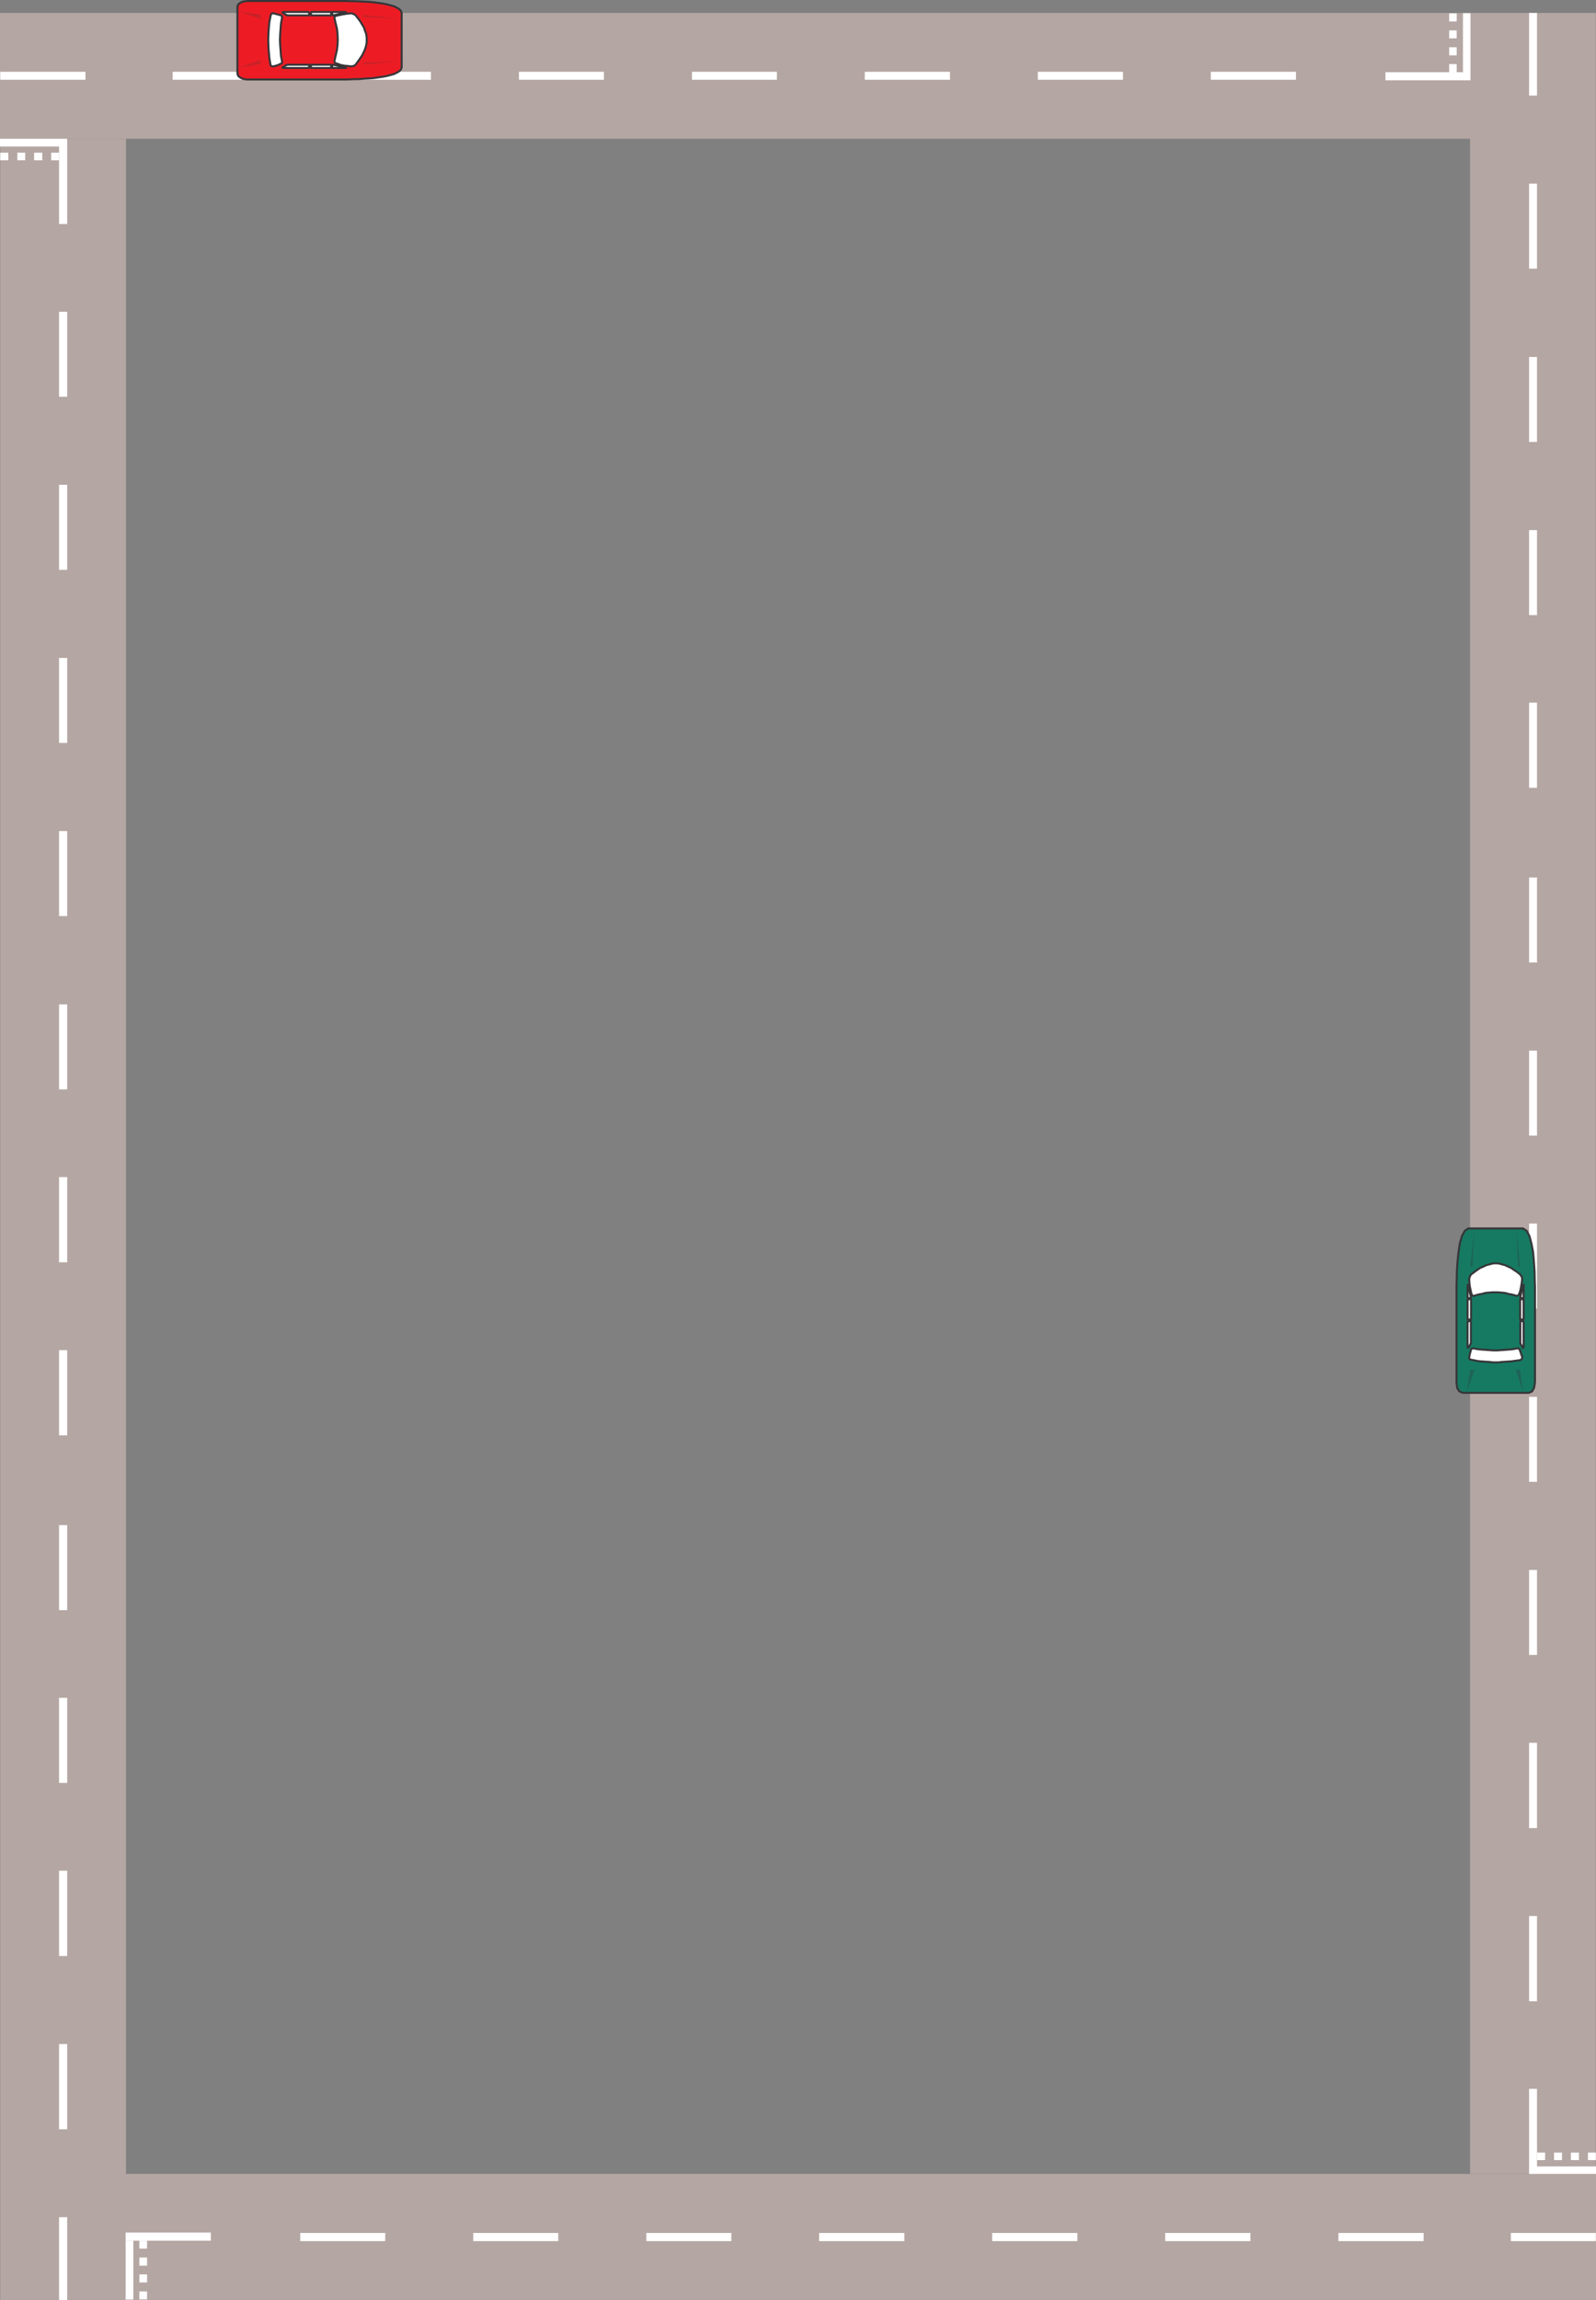 <svg xmlns="http://www.w3.org/2000/svg" width="108.434" height="156.185"><rect width="100%" height="100%" fill="#808080" stroke="none"/><path fill="#b4a6a2" d="M99.906 9.423H0V.88h99.906v8.543M8.535 147.627h99.899v8.558H8.535v-8.558"/><path fill="#b4a6a2" d="M.016 156.185V9.423h8.546v146.762H.017M108.422.88v146.747h-8.543V.88h8.543"/><path fill="#fff" d="M5.805 5.416H.015v-.54h5.79v.54m96.843 146.218h5.774v.555h-5.774v-.555M4.012 15.213v-5.79h.554v5.79h-.554M104.426 141.85v5.777h-.54v-5.778h.54M94.129 4.904h5.777v.55H94.13v-.55M14.324 152.162H8.535v-.555h5.79v.555M4.012 109.341v-5.773h.554v5.773h-.554m100.414-61.628v5.785h-.54v-5.785h.54M17.504 5.416H11.73v-.54h5.774v.54m73.43 146.218h5.789v.555h-5.79v-.555M4.012 26.943V21.17h.554v5.773h-.554m100.414 103.168v5.789h-.54v-5.789h.54M4.012 121.072v-5.777h.554v5.777h-.554m100.414-85.074v5.773h-.54v-5.773h.54M29.277 5.416H23.5v-.54h5.777v.54m49.887 146.218h5.79v.555h-5.79v-.555M4.012 38.697V32.92h.554v5.777h-.554m100.414 79.656v5.79h-.54v-5.79h.54M4.012 132.826v-5.79h.554v5.79h-.554M104.426 24.24v5.773h-.54V24.24h.54M41.031 5.416h-5.773v-.54h5.773v.54M67.41 151.634h5.785v.555H67.41v-.555M4.012 50.45v-5.773h.554v5.774h-.554m100.414 56.16v5.777h-.54v-5.777h.54M4.012 144.595v-5.789h.554v5.79h-.554M104.426 12.47v5.774h-.54V12.47h.54M52.785 5.416h-5.773v-.54h5.773v.54m2.867 146.218h5.79v.555h-5.79v-.555M4.012 62.209v-5.774h.554v5.774h-.554m100.414 32.648v5.774h-.54v-5.774h.54M4.012 156.185v-5.62h.554v5.62h-.554M104.426.88v5.61h-.54V.88h.54M64.543 5.416h-5.79v-.54h5.79v.54M43.91 151.634h5.778v.555H43.91v-.555M4.012 73.978v-5.773h.554v5.773h-.554m100.414 9.11v5.777h-.54v-5.777h.54M76.297 5.416h-5.785v-.54h5.785v.54M32.152 151.634h5.778v.555h-5.778v-.555M4.012 85.72v-5.789h.554v5.79h-.554m100.414-14.376v5.774h-.54v-5.774h.54M88.05 5.416h-5.788v-.54h5.789v.54M20.398 151.634h5.774v.555h-5.774v-.555M4.012 97.474v-5.789h.554v5.79h-.554m100.414-37.887v5.777h-.54v-5.777h.54M.016 10.365h.55v.523h-.55v-.523M108.422 146.69h-.535v-.513h.535v.512M98.969.908v.55h-.512v-.55h.512m-89.5 155.238v-.539h.523v.54H9.47M0 9.423h4.012v.528H0v-.528m108.434 138.204h-4.008v-.512h4.008v.512M99.906.896v4.008h-.511V.896h.511"/><path fill="#fff" d="M8.535 156.158v-3.996h.524v3.996h-.524M1.176 10.365h.535v.523h-.535v-.523M107.277 146.69h-.55v-.513h.55v.512M98.969 2.064v.54h-.512v-.54h.512m-89.5 152.934v-.547h.523v.547H9.47M2.316 10.365h.555v.523h-.555v-.523M106.121 146.69h-.539v-.513h.54v.512M98.969 3.209v.55h-.512v-.55h.512m-89.5 150.648v-.555h.523v.555H9.47M3.477 10.365h.535v.523h-.535v-.523m101.5 136.325h-.551v-.513h.55v.512M98.969 4.353v.55h-.512v-.55h.512m-89.5 148.344v-.535h.523v.535H9.47"/><path fill="#ed1c24" d="M27.29 2.728v1.86l-.056.14-.109.11-.164.097-.195.094-.25.07-.262.067-.285.054-.305.043-.316.043-.332.024-.317.015-.32.028h-.285l-.29.015-.25.012h-6.738l-.109-.012-.125-.015-.137-.043-.11-.055-.112-.082-.067-.094-.027-.14V.482l.027-.125.067-.098.113-.066.11-.07.136-.028.125-.015.11-.012h6.738l.25.012h.289l.285.015.32.012.317.016.332.027.316.043.305.039.285.055.262.07.25.07.195.094.164.098.11.11.054.14v1.86"/><path fill="none" stroke="#363639" stroke-width=".136" d="M27.29 2.728v1.86l-.056.14-.109.11-.164.097-.195.094-.25.07-.262.067-.285.054-.305.043-.316.043-.332.024-.317.015-.32.028h-.285l-.29.015-.25.012h-6.738l-.109-.012-.125-.015-.137-.043-.11-.055-.112-.082-.067-.094-.027-.14V.482l.027-.125.067-.098.113-.066.11-.07.136-.028.125-.015.11-.012h6.738l.25.012h.289l.285.015.32.012.317.016.332.027.316.043.305.04.285.054.262.07.25.07.195.094.164.098.11.11.054.14zm0 0"/><path fill="#fff" d="M18.496.908h.07l.082.015.07.016.067.023.082.016.07.027.083.016.07.023.039.032.031.054v.082l-.07.371-.028.371-.027.36-.015.387.015.359.027.355.028.387.07.36v.109l-.031.027-.04.027-.07.028-.082.043-.07.027-.082.027-.066.016-.07.027-.083.012h-.07l-.039-.012-.043-.027-.023-.027-.016-.059-.07-.414-.04-.426-.027-.398-.015-.43.015-.41.028-.43.039-.398.086-.43.011-.039.028-.043.027-.04.04-.015"/><path fill="none" stroke="#363639" stroke-width=".136" d="M18.496.908h.07l.082.015.07.016.067.024.082.015.07.027.083.016.07.024.039.03.031.055v.083l-.07.37-.028.372-.027.36-.015.386.015.36.027.355.028.386.07.36v.11l-.031.026-.04.028-.07.027-.082.043-.07.027-.082.028-.066.015-.07.028-.083.011h-.07l-.039-.011-.043-.028-.023-.027-.016-.059-.07-.414-.04-.425-.027-.399-.015-.43.015-.41.028-.43.039-.398.086-.43.011-.039.028-.042.027-.04zm0 0"/><path fill="#fff" d="M23.871.908h-.11l-.081.015h-.055l-.082.016h-.055l-.086.023h-.054l-.067.016-.07.016-.055.011-.07.016-.07.012-.067.011-.054.016-.06.016-.054.011-.039.055-.015.043v.055l.082.355.086.36.039.359.015.375-.015.355-.04.344-.085.371-.082.36v.054l.015.055.028.043.066.027.059.016.054.027.067.012.07.043.07.012.055.015.07.016.067.011.054.016h.086l.055.012h.082l.055.015h.082l.054.012h.055l.086-.012.07-.015.078-.04.06-.058.163-.219.137-.195.137-.207.109-.218.086-.196.066-.203.043-.222.012-.207-.012-.22-.027-.19-.082-.212-.07-.218-.25-.414-.149-.207-.164-.207-.059-.051-.078-.031-.07-.04-.086-.015"/><path fill="none" stroke="#363639" stroke-width=".136" d="M23.871.908h-.11l-.081.015h-.055l-.082.016h-.055l-.086.024h-.054l-.067.015-.07.016-.055.011-.07.016-.07.012-.067.012-.054.015-.06.016-.054.012-.039.054-.015.043v.055l.082.355.086.36.039.36.015.374-.015.356-.04.343-.085.371-.082.36v.054l.015.055.028.043.066.027.059.016.054.027.067.012.07.043.07.012.055.015.07.016.067.012.054.015h.086l.055.012h.082l.055.016h.082l.054.011h.055l.086-.011.07-.016.078-.039.06-.059.163-.218.137-.196.137-.207.109-.218.086-.196.066-.203.043-.222.012-.207-.012-.22-.027-.19-.082-.212-.07-.218-.25-.414-.149-.207-.164-.207-.059-.051-.078-.031-.07-.04zm0 0"/><path fill="#fff" d="M19.27.814h1.668l.011.012.028.011.054.184-.011.012-.028.011h-1.476l-.028-.011-.011-.012h-.016l-.234-.14-.028-.028V.838l.028-.012.043-.012"/><path fill="none" stroke="#363639" stroke-width=".136" d="M19.27.814h1.667l.012.012.028.012.054.183-.011.012-.028.012h-1.476l-.028-.012-.011-.012h-.016l-.234-.14-.028-.028V.838l.028-.012zm0 0"/><path fill="#fff" d="M19.27 4.615h1.668l.011-.012h.028v-.015l.054-.164v-.016h-.011l-.028-.012h-1.476l-.028.012-.011.016h-.016l-.234.136-.028.016v.027l.028.012h.043"/><path fill="none" stroke="#363639" stroke-width=".136" d="M19.27 4.615h1.667l.012-.012h.028v-.015l.054-.165v-.015h-.011l-.028-.012h-1.476l-.028.012-.011.015h-.016l-.234.137-.028.016v.027l.028.012zm0 0"/><path fill="#fff" d="M23.402.814h-.812l-.016.012-.012.011.028.184.012.012.027.011h.016l.828-.19.015-.028-.027-.012h-.059"/><path fill="none" stroke="#363639" stroke-width=".136" d="M23.402.814h-.812l-.016.012-.012.012.028.183.012.012.027.012h.016l.828-.192.015-.027-.027-.012zm0 0"/><path fill="#fff" d="M23.402 4.615h-.812l-.016-.012h-.012v-.015l.028-.164v-.016h.012l.027-.012h.016l.828.192.015.027h-.086"/><path fill="none" stroke="#363639" stroke-width=".136" d="M23.402 4.615h-.812l-.016-.012h-.012v-.015l.028-.165v-.015h.012l.027-.012h.016l.828.192.015.027zm0 0"/><path fill="#fff" d="M21.172.814h1.281l.012.012.015.011v.016l.04.152v.016l-.028.012-.012.011h-1.324l-.011-.011-.016-.012V.837l.016-.011.011-.012h.016"/><path fill="none" stroke="#363639" stroke-width=".136" d="M21.172.814h1.281l.012.012.015.012v.015l.04.152v.016l-.028.012-.012.012h-1.324l-.011-.012-.016-.012V.838l.016-.012.011-.012zm0 0"/><path fill="#fff" d="M21.172 4.615h1.281l.027-.027.04-.164-.028-.016-.012-.012h-1.324l-.027.028v.18h.016l.011.01h.016"/><path fill="none" stroke="#363639" stroke-width=".136" d="M21.172 4.615h1.281l.027-.027.04-.165-.028-.015-.012-.012h-1.324l-.027.027v.18h.016l.011.012zm0 0"/><path fill="#c92128" d="m24.656 1.005 2.578.274-2.523-.121zm0 3.391 2.578-.262-2.523.11zm-6.929-3.101L16.184.759l1.5.235zm0 2.769-1.543.54 1.5-.25zm0 0"/><path fill="#157a61" d="M101.613 83.42h1.86l.25.164.191.355.14.527.11.579.055.66.043.636.011.567.016.492v6.422l-.016.18-.054.261-.125.223-.219.098h-4.496l-.234-.098-.137-.223-.04-.261-.011-.18V87.4l.012-.492.011-.567.043-.636.067-.66.086-.579.148-.527.195-.355.235-.164h1.86"/><path fill="none" stroke="#363639" stroke-width=".136" d="M101.613 83.42h1.86l.25.164.191.355.14.527.11.579.055.66.043.636.011.567.016.492v6.422l-.016.18-.054.261-.125.223-.219.098h-4.496l-.234-.098-.137-.223-.04-.261-.011-.18V87.4l.012-.492.011-.567.043-.636.067-.66.086-.579.148-.527.196-.355.234-.164zm0 0"/><path fill="#fff" d="M99.82 92.24v-.082l.016-.07.012-.082.015-.07.028-.083.015-.07.027-.082.012-.07.043-.028.04-.039h.085l.192.04.18.027.179.015.191.012.18.016.191.011.196.016h.355l.18-.016.195-.011.192-.016.18-.012.179-.015.18-.028.191-.039h.098l.027.04.04.027.026.07.028.082.027.07.027.082.016.07.043.083.012.07v.082l-.012.027-.043.04-.027.027-.055.03-.414.056-.203.027-.207.012-.207.015-.207.012-.207.027h-.43l-.195-.027-.22-.012-.202-.015-.196-.012-.218-.027-.207-.043-.223-.043-.04-.012-.042-.016-.027-.039-.016-.027"/><path fill="none" stroke="#363639" stroke-width=".136" d="M99.82 92.24v-.082l.016-.07.012-.083.015-.07.028-.082.015-.07.028-.082.011-.07.043-.028.04-.039h.085l.192.04.18.026.179.016.191.012.18.015.192.012.195.016h.355l.18-.016.195-.012.192-.015.18-.012.18-.016.179-.027.191-.039h.098l.027.04.04.026.027.07.027.083.027.07.027.082.016.07.043.083.012.07v.082l-.012.027-.043.04-.027.027-.055.03-.414.056-.203.027-.207.012-.207.015-.207.012-.207.027h-.43l-.195-.027-.219-.012-.203-.015-.195-.012-.22-.027-.206-.043-.223-.043-.039-.012-.043-.016-.027-.039zm0 0"/><path fill="#fff" d="M99.82 86.838v.136l.016.14.012.134.015.113.028.137.027.12.027.141.043.137.012.043.043.04.043.015h.066l.18-.055.168-.043.176-.027.18-.055.179-.027.191-.016.18-.012h.36l.18.012.179.016.191.027.168.055.18.027.176.043.18.055h.066l.043-.016.043-.039.027-.043.055-.137.039-.14.027-.121.028-.137.015-.113.027-.133.016-.14.012-.137-.012-.055-.016-.082-.054-.07-.055-.082-.207-.168-.207-.137-.203-.14-.207-.094-.207-.098-.414-.11-.223-.015-.207.015-.195.055-.22.055-.202.098-.223.093-.207.14-.191.138-.223.168-.055.082-.027.07-.027.082-.016.055"/><path fill="none" stroke="#363639" stroke-width=".136" d="M99.82 86.838v.136l.016.14.012.134.015.113.028.137.027.12.027.141.043.137.012.043.043.04.043.015h.066l.18-.055.168-.043.176-.027.18-.055.18-.027.19-.016.18-.012h.36l.18.012.18.016.19.027.168.055.18.027.176.043.18.055h.066l.043-.016.043-.039.027-.043.055-.137.04-.14.026-.121.028-.137.015-.113.028-.133.015-.14.012-.137-.012-.055-.015-.082-.055-.07-.055-.083-.207-.168-.207-.136-.203-.14-.207-.095-.207-.097-.414-.11-.223-.015-.207.015-.195.055-.219.055-.203.097-.223.094-.207.14-.191.137-.223.168-.054.082-.028.07-.027.083zm0 0"/><path fill="#fff" d="M99.71 91.466v-1.683l.017-.028v-.011h.011l.168-.055h.012v.012l.016.027v1.477l-.016.027v.012l-.012.03-.125.22-.027.027h-.027l-.016-.027v-.028"/><path fill="none" stroke="#363639" stroke-width=".136" d="M99.71 91.466v-1.683l.017-.028v-.011h.011l.168-.055h.012v.012l.016.027v1.477l-.016.027v.012l-.012.031-.125.219-.027.027h-.027l-.016-.027zm0 0"/><path fill="#fff" d="M103.516 91.466v-1.683l-.016-.028v-.011h-.012l-.168-.055h-.011v.012l-.016.027v1.477l.016.027v.012l.011.03.125.22.028.027h.027l.016-.027v-.028"/><path fill="none" stroke="#363639" stroke-width=".136" d="M103.516 91.466v-1.683l-.016-.028v-.011h-.012l-.168-.055h-.011v.012l-.016.027v1.477l.016.027v.012l.011.031.125.219.028.027h.027l.016-.027zm0 0"/><path fill="#fff" d="M99.71 87.318v.812l.017.016v.027h.011l.168-.043h.012v-.011l.016-.028v-.015l-.196-.813-.012-.015h-.015v.07"/><path fill="none" stroke="#363639" stroke-width=".136" d="M99.71 87.318v.812l.017.016v.027h.011l.168-.043h.012v-.011l.016-.028v-.015l-.196-.813-.011-.015h-.016zm0 0"/><path fill="#fff" d="M103.516 87.318v.812l-.016.016v.027h-.012l-.168-.043h-.011v-.011l-.016-.028v-.015l.195-.813.012-.015h.016v.07"/><path fill="none" stroke="#363639" stroke-width=".136" d="M103.516 87.318v.812l-.016.016v.027h-.012l-.168-.043h-.011v-.011l-.016-.028v-.015l.195-.813.012-.015h.016zm0 0"/><path fill="#fff" d="M99.71 89.548v-1.277l.017-.015.011-.016h.016l.152-.027h.012l.027.027v1.336l-.012.015-.015.012h-.18l-.027-.027v-.028"/><path fill="none" stroke="#363639" stroke-width=".136" d="M99.71 89.548v-1.277l.017-.016.011-.015h.016l.152-.027h.012l.027.027v1.336l-.011.015-.016.012h-.18l-.027-.027zm0 0"/><path fill="#fff" d="M103.516 89.548v-1.277l-.016-.015-.012-.016h-.015l-.153-.027h-.011l-.028.027v1.336l.012.015.016.012h.18l.027-.027v-.028"/><path fill="none" stroke="#363639" stroke-width=".136" d="M103.516 89.548v-1.277l-.016-.016-.012-.015h-.015l-.153-.027h-.011l-.028.027v1.336l.012.015.016.012h.18l.027-.027zm0 0"/><path fill="#1f6359" d="m99.89 86.048.278-2.574-.125 2.535zm3.403 0-.273-2.574.12 2.535zm-3.098 6.946-.554 1.562.25-1.531zm2.77 0 .535 1.562-.234-1.531zm0 0"/></svg>
